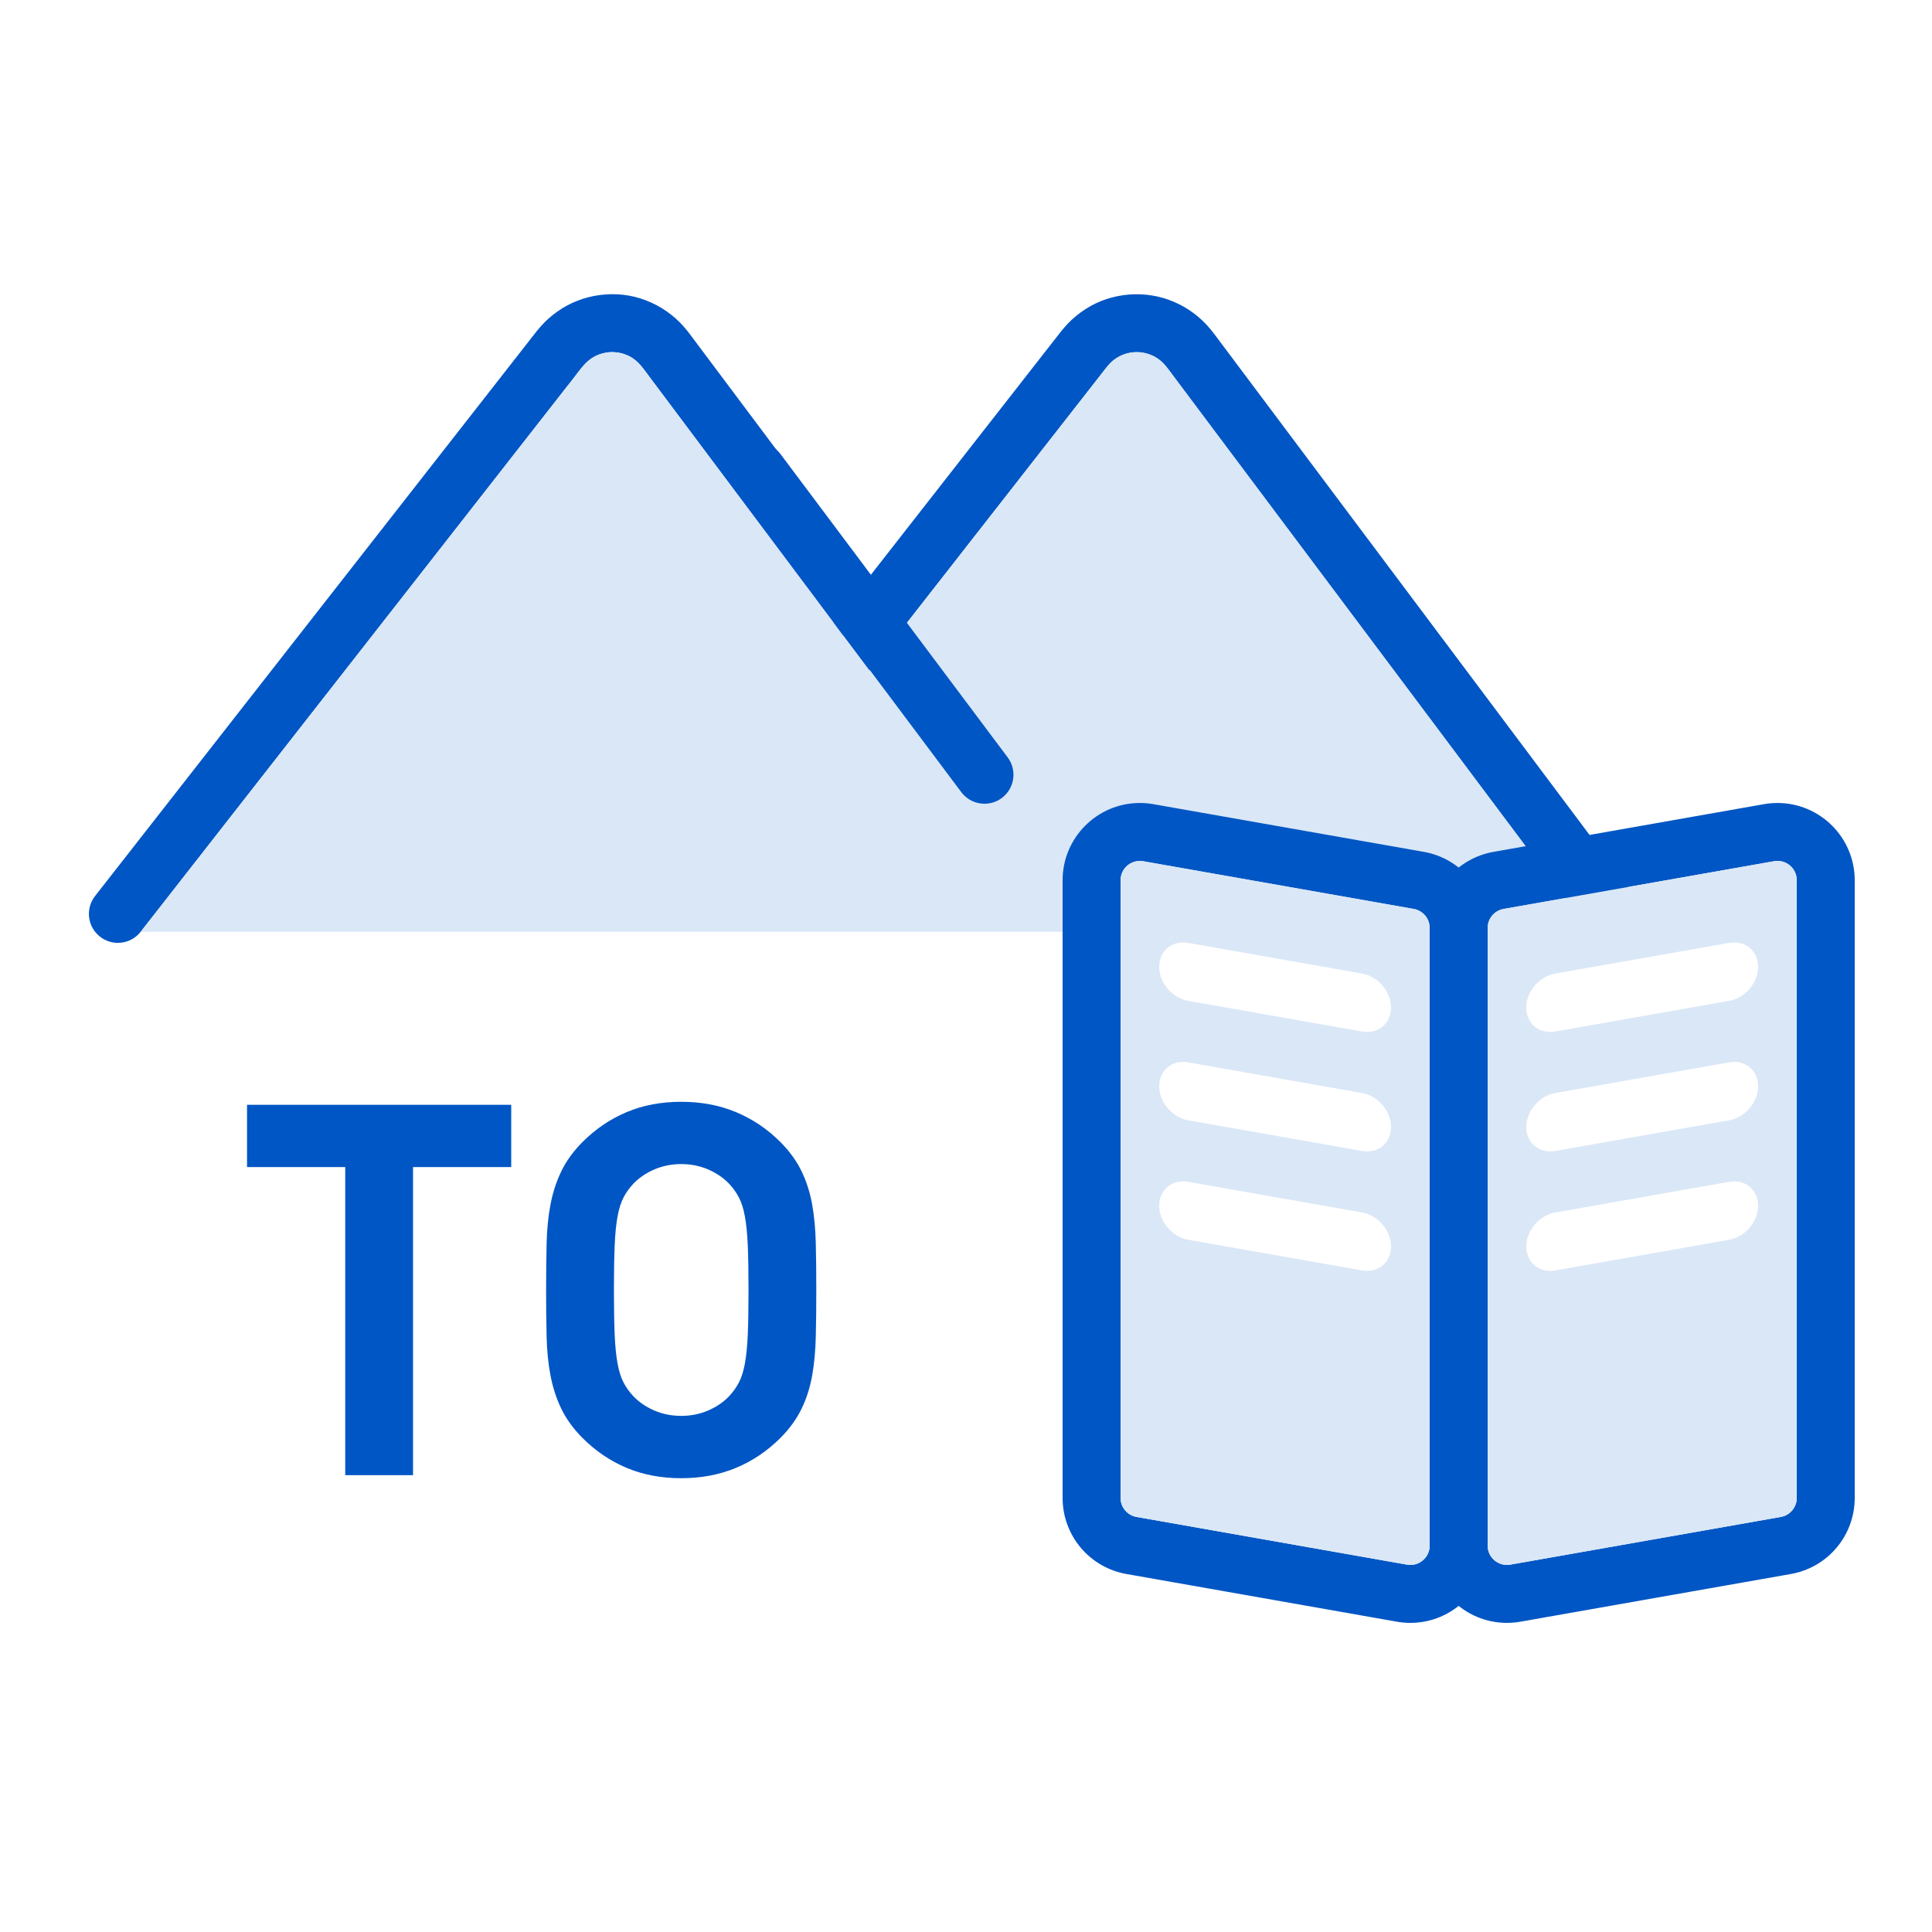 <?xml version="1.0" encoding="iso-8859-1"?>
<!-- Generator: Adobe Illustrator 26.0.1, SVG Export Plug-In . SVG Version: 6.00 Build 0)  -->
<svg version="1.1" xmlns="http://www.w3.org/2000/svg" xmlns:xlink="http://www.w3.org/1999/xlink" x="0px" y="0px"
	 viewBox="0 0 100 100" style="enable-background:new 0 0 100 100;" xml:space="preserve">
<g id="&#x30EC;&#x30A4;&#x30E4;&#x30FC;_3">
</g>
<g id="&#x7DE8;&#x96C6;&#x7528;">
	<g id="STROKES_8_">
		<g>
			<path style="fill:#0056C4;" d="M4.92,46.379l18.578-23.761l2.322-2.97l1.161-1.485l0.581-0.743l0.145-0.186l0.073-0.093
				l0.183-0.216c0.25-0.29,0.545-0.56,0.871-0.788c1.303-0.939,3.081-1.175,4.582-0.597c0.752,0.281,1.432,0.755,1.948,1.334
				l0.187,0.221l0.132,0.167l0.141,0.189l0.282,0.377l2.26,3.018l9.04,12.07l-4.765-0.049l9.244-11.83l2.311-2.957l0.578-0.739
				l0.144-0.185c0.08-0.101,0.236-0.281,0.357-0.411c0.27-0.279,0.577-0.531,0.911-0.746c1.347-0.873,3.121-1.011,4.589-0.371
				c0.735,0.312,1.388,0.814,1.873,1.405l0.234,0.297l0.141,0.188l0.281,0.375l1.125,1.502l2.25,3.004l18.004,24.03
				c0.497,0.663,0.362,1.603-0.301,2.1s-1.603,0.362-2.1-0.301L64.28,24.197l-2.25-3.004l-1.125-1.502
				c-0.379-0.485-0.704-1.072-1.309-1.306c-0.574-0.25-1.271-0.199-1.797,0.144c-0.268,0.165-0.474,0.409-0.66,0.659l-0.578,0.739
				l-2.311,2.957l-9.244,11.83h0l-9.04-12.07l-2.26-3.018c-0.372-0.493-0.721-1.071-1.342-1.277
				c-0.589-0.227-1.284-0.132-1.795,0.235c-0.501,0.384-0.816,0.951-1.224,1.425l-1.161,1.485l-2.322,2.97L7.284,48.226
				c-0.51,0.653-1.453,0.768-2.106,0.258C4.525,47.974,4.41,47.031,4.92,46.379z"/>
		</g>
	</g>
	<g id="STROKES_7_">
		<path style="fill:#DAE7F7;" d="M7.284,48.226l22.862-29.24c0.802-1.026,2.323-1.01,3.104,0.033l11.756,15.696l12.29-15.728
			c0.802-1.027,2.323-1.011,3.105,0.033l21.883,29.207"/>
	</g>
	<g>
		<path style="fill:#0056C4;" d="M40.401,23.506l11.756,15.696c0.497,0.663,0.362,1.603-0.301,2.1
			c-0.663,0.497-1.603,0.362-2.1-0.301L38,25.304c-0.497-0.663-0.362-1.603,0.301-2.1C38.964,22.708,39.905,22.843,40.401,23.506z"
			/>
	</g>
	<g>
		<path style="fill:#0056C4;" d="M58.998,44.562c0.058,0,0.117,0.005,0.176,0.015l14,2.469C73.652,47.13,74,47.545,74,48.031V80
			c0,0.562-0.458,1-0.998,1c-0.058,0-0.117-0.005-0.176-0.015l-14-2.469C58.348,78.432,58,78.016,58,77.531V45.562
			C58,45,58.458,44.562,58.998,44.562 M58.998,41.562C58.998,41.562,58.998,41.562,58.998,41.562c-2.205,0-3.998,1.795-3.998,4
			v31.969c0,1.945,1.39,3.602,3.305,3.939l14,2.469C72.535,83.979,72.769,84,73.002,84C75.207,84,77,82.205,77,80V48.031
			c0-1.945-1.39-3.602-3.305-3.939l-14-2.469C59.465,41.582,59.231,41.562,58.998,41.562L58.998,41.562z"/>
	</g>
	<g>
		<path style="fill:#0056C4;" d="M92.002,44.562c0.54,0,0.998,0.439,0.998,1v31.969c0,0.485-0.348,0.901-0.826,0.985l-14,2.469
			C78.115,80.995,78.056,81,77.998,81C77.458,81,77,80.561,77,80V48.031c0-0.485,0.348-0.901,0.826-0.985l14-2.469
			C91.885,44.567,91.944,44.562,92.002,44.562 M92.002,41.562c-0.233,0-0.467,0.021-0.697,0.061l-14,2.469
			C75.39,44.429,74,46.086,74,48.031V80c0,2.206,1.793,4,3.998,4c0.233,0,0.467-0.021,0.697-0.061l14-2.469
			C94.61,81.133,96,79.476,96,77.531V45.562C96,43.356,94.207,41.562,92.002,41.562L92.002,41.562z"/>
	</g>
	<g>
		<g>
			<path style="fill:#DAE7F7;" d="M73.174,47.046l-14-2.469C58.561,44.469,58,44.94,58,45.562v31.969
				c0,0.485,0.348,0.901,0.826,0.985l14,2.469C73.439,81.093,74,80.621,74,80V48.031C74,47.545,73.652,47.13,73.174,47.046z
				 M70.5,65.757l-9-1.587c-0.828-0.146-1.5-0.936-1.5-1.764s0.672-1.382,1.5-1.236l9,1.587c0.828,0.146,1.5,0.936,1.5,1.765
				S71.328,65.904,70.5,65.757z M70.5,59.574l-9-1.587c-0.828-0.146-1.5-0.936-1.5-1.765s0.672-1.382,1.5-1.235l9,1.587
				c0.828,0.146,1.5,0.936,1.5,1.764S71.328,59.72,70.5,59.574z M70.5,53.391l-9-1.587c-0.828-0.146-1.5-0.936-1.5-1.764
				s0.672-1.382,1.5-1.236l9,1.587c0.828,0.146,1.5,0.936,1.5,1.764S71.328,53.537,70.5,53.391z"/>
		</g>
	</g>
	<g>
		<g>
			<path style="fill:#DAE7F7;" d="M91.826,44.577l-14,2.469C77.348,47.13,77,47.545,77,48.031V80c0,0.622,0.561,1.093,1.174,0.985
				l14-2.469c0.478-0.084,0.826-0.5,0.826-0.985V45.562C93,44.94,92.439,44.469,91.826,44.577z M89.5,64.171l-9,1.587
				c-0.828,0.146-1.5-0.407-1.5-1.235s0.672-1.618,1.5-1.765l9-1.587c0.828-0.146,1.5,0.407,1.5,1.236S90.328,64.024,89.5,64.171z
				 M89.5,57.987l-9,1.587c-0.828,0.146-1.5-0.407-1.5-1.236s0.672-1.618,1.5-1.764l9-1.587c0.828-0.146,1.5,0.407,1.5,1.235
				S90.328,57.841,89.5,57.987z M89.5,51.804l-9,1.587c-0.828,0.146-1.5-0.407-1.5-1.236s0.672-1.618,1.5-1.764l9-1.587
				c0.828-0.146,1.5,0.407,1.5,1.236S90.328,51.658,89.5,51.804z"/>
		</g>
	</g>
	<g>
		<g>
			<path style="fill:#0056C4;stroke:#0056C4;stroke-width:0.709;stroke-miterlimit:10;" d="M21.024,60.053V76h-2.8V60.053h-5.083
				v-2.514h12.965v2.514H21.024z"/>
			<path style="fill:#0056C4;stroke:#0056C4;stroke-width:0.709;stroke-miterlimit:10;" d="M41.871,69.168
				c-0.017,0.717-0.077,1.371-0.181,1.957c-0.104,0.588-0.276,1.133-0.519,1.635s-0.588,0.977-1.037,1.426
				c-0.641,0.639-1.366,1.127-2.178,1.465c-0.813,0.338-1.712,0.506-2.697,0.506s-1.88-0.168-2.684-0.506
				c-0.805-0.338-1.525-0.826-2.166-1.465c-0.449-0.449-0.795-0.924-1.037-1.426s-0.419-1.047-0.531-1.635
				c-0.112-0.586-0.178-1.24-0.194-1.957c-0.018-0.717-0.026-1.518-0.026-2.398s0.009-1.682,0.026-2.398
				c0.017-0.717,0.082-1.369,0.194-1.957s0.289-1.133,0.531-1.635c0.242-0.5,0.588-0.977,1.037-1.426
				c0.641-0.639,1.361-1.127,2.166-1.465c0.804-0.338,1.698-0.506,2.684-0.506s1.884,0.168,2.697,0.506
				c0.812,0.338,1.537,0.826,2.178,1.465c0.449,0.449,0.795,0.926,1.037,1.426c0.242,0.502,0.414,1.047,0.519,1.635
				c0.104,0.588,0.164,1.24,0.181,1.957c0.018,0.717,0.026,1.518,0.026,2.398S41.889,68.451,41.871,69.168z M39.059,64.449
				c-0.026-0.613-0.078-1.133-0.156-1.557c-0.077-0.424-0.189-0.777-0.337-1.062s-0.333-0.549-0.558-0.791
				c-0.328-0.346-0.73-0.623-1.205-0.83c-0.477-0.207-0.99-0.311-1.543-0.311c-0.554,0-1.068,0.104-1.543,0.311
				c-0.476,0.207-0.877,0.484-1.205,0.83c-0.226,0.242-0.412,0.506-0.559,0.791s-0.259,0.639-0.336,1.062
				c-0.078,0.424-0.131,0.943-0.156,1.557s-0.039,1.387-0.039,2.32s0.014,1.707,0.039,2.32s0.078,1.133,0.156,1.557
				c0.077,0.424,0.189,0.777,0.336,1.062s0.333,0.549,0.559,0.791c0.328,0.346,0.729,0.623,1.205,0.83
				c0.475,0.207,0.989,0.311,1.543,0.311c0.553,0,1.066-0.104,1.543-0.311c0.475-0.207,0.877-0.484,1.205-0.83
				c0.225-0.242,0.41-0.506,0.558-0.791s0.26-0.639,0.337-1.062c0.078-0.424,0.13-0.943,0.156-1.557
				c0.025-0.613,0.039-1.387,0.039-2.32S39.084,65.062,39.059,64.449z"/>
		</g>
	</g>
</g>
<g id="&#x30A2;&#x30A6;&#x30C8;&#x30E9;&#x30A4;&#x30F3;" style="display:none;">
	<path style="display:inline;fill:#0056C4;" d="M84.685,46.428l-18.004-24.03l-2.25-3.004l-1.125-1.502l-0.281-0.375l-0.141-0.188
		l-0.234-0.297c-0.485-0.591-1.138-1.093-1.873-1.405c-1.468-0.64-3.241-0.502-4.589,0.371c-0.335,0.216-0.641,0.468-0.911,0.746
		c-0.122,0.13-0.277,0.31-0.357,0.411l-0.144,0.185l-0.578,0.739l-2.311,2.957l-6.829,8.74l-6.69-8.932l-2.26-3.018l-0.282-0.377
		l-0.141-0.189l-0.132-0.167l-0.187-0.221c-0.516-0.578-1.196-1.053-1.948-1.334c-1.502-0.577-3.279-0.342-4.582,0.597
		c-0.326,0.228-0.621,0.498-0.871,0.788l-0.183,0.216l-0.073,0.093l-0.145,0.186l-0.581,0.743l-1.161,1.485l-2.322,2.97L4.92,46.379
		c-0.51,0.653-0.395,1.595,0.258,2.106c0.653,0.51,1.595,0.395,2.106-0.258l18.578-23.761l2.322-2.97l1.161-1.485
		c0.408-0.474,0.723-1.041,1.224-1.425c0.51-0.368,1.206-0.462,1.795-0.235c0.621,0.206,0.97,0.784,1.342,1.277l2.26,3.018
		l7.177,9.583l-0.5,0.641l0.988,0.01l1.376,1.837h0l1.413-1.808l0.988,0.01l-0.487-0.651l7.33-9.381l2.311-2.957l0.578-0.739
		c0.186-0.25,0.392-0.494,0.66-0.659c0.526-0.343,1.223-0.394,1.797-0.144c0.605,0.234,0.93,0.821,1.309,1.306l1.125,1.502
		l2.25,3.004l18.004,24.03c0.497,0.663,1.437,0.798,2.1,0.301C85.047,48.031,85.181,47.091,84.685,46.428z"/>
	<g id="STROKES_2_" style="display:inline;">
		<path style="fill:#DAE7F7;" d="M7.284,48.226l22.862-29.24c0.802-1.026,2.323-1.01,3.104,0.033l11.756,15.696l12.29-15.728
			c0.802-1.027,2.323-1.011,3.105,0.033l21.883,29.207"/>
	</g>
	<path style="display:inline;fill:#0056C4;" d="M40.401,23.506l11.755,15.696c0.497,0.663,0.362,1.603-0.301,2.1
		c-0.663,0.497-1.603,0.362-2.1-0.301L38,25.304c-0.497-0.663-0.362-1.603,0.301-2.1S39.905,22.843,40.401,23.506z"/>
	<path style="display:inline;fill:#0056C4;" d="M92.002,41.562c-0.233,0-0.467,0.021-0.697,0.061l-14,2.469
		c-0.683,0.12-1.295,0.415-1.805,0.824c-0.51-0.409-1.122-0.704-1.805-0.824l-14-2.469c-0.23-0.041-0.464-0.061-0.697-0.061
		c0,0,0,0,0,0c-2.204,0-3.998,1.795-3.998,4v31.969c0,1.945,1.39,3.602,3.305,3.939l14,2.469c0.23,0.04,0.464,0.061,0.697,0.061
		c0.95,0,1.811-0.347,2.498-0.902C76.187,83.653,77.048,84,77.998,84c0.233,0,0.467-0.021,0.697-0.061l14-2.469
		C94.61,81.133,96,79.476,96,77.531V45.562C96,43.356,94.207,41.562,92.002,41.562z M73.002,81c-0.058,0-0.117-0.005-0.176-0.016
		l-14-2.469C58.348,78.432,58,78.016,58,77.531V45.562c0-0.562,0.458-1,0.998-1c0.058,0,0.117,0.005,0.176,0.015l14,2.469
		C73.652,47.13,74,47.545,74,48.031V80C74,80.561,73.542,81,73.002,81z M93,77.531c0,0.485-0.348,0.901-0.826,0.985l-14,2.469
		C78.115,80.995,78.056,81,77.998,81C77.458,81,77,80.561,77,80V48.031c0-0.485,0.348-0.901,0.826-0.985l14-2.469
		c0.059-0.01,0.118-0.015,0.176-0.015c0.54,0,0.998,0.439,0.998,1V77.531z"/>
	<g style="display:inline;">
		<g>
			<path style="fill:#DAE7F7;" d="M73.174,47.046l-14-2.469C58.561,44.469,58,44.94,58,45.562v31.969
				c0,0.485,0.348,0.901,0.826,0.985l14,2.469C73.439,81.093,74,80.621,74,80V48.031C74,47.545,73.652,47.13,73.174,47.046z
				 M70.5,65.757l-9-1.587c-0.828-0.146-1.5-0.936-1.5-1.764s0.672-1.382,1.5-1.236l9,1.587c0.828,0.146,1.5,0.936,1.5,1.765
				S71.328,65.904,70.5,65.757z M70.5,59.574l-9-1.587c-0.828-0.146-1.5-0.936-1.5-1.765s0.672-1.382,1.5-1.235l9,1.587
				c0.828,0.146,1.5,0.936,1.5,1.764S71.328,59.72,70.5,59.574z M70.5,53.391l-9-1.587c-0.828-0.146-1.5-0.936-1.5-1.764
				s0.672-1.382,1.5-1.236l9,1.587c0.828,0.146,1.5,0.936,1.5,1.764S71.328,53.537,70.5,53.391z"/>
		</g>
	</g>
	<g style="display:inline;">
		<g>
			<path style="fill:#DAE7F7;" d="M91.826,44.577l-14,2.469C77.348,47.13,77,47.545,77,48.031V80c0,0.622,0.561,1.093,1.174,0.985
				l14-2.469c0.478-0.084,0.826-0.5,0.826-0.985V45.562C93,44.94,92.439,44.469,91.826,44.577z M89.5,64.171l-9,1.587
				c-0.828,0.146-1.5-0.407-1.5-1.235s0.672-1.618,1.5-1.765l9-1.587c0.828-0.146,1.5,0.407,1.5,1.236S90.328,64.024,89.5,64.171z
				 M89.5,57.987l-9,1.587c-0.828,0.146-1.5-0.407-1.5-1.236s0.672-1.618,1.5-1.764l9-1.587c0.828-0.146,1.5,0.407,1.5,1.235
				S90.328,57.841,89.5,57.987z M89.5,51.804l-9,1.587c-0.828,0.146-1.5-0.407-1.5-1.236s0.672-1.618,1.5-1.764l9-1.587
				c0.828-0.146,1.5,0.407,1.5,1.236S90.328,51.658,89.5,51.804z"/>
		</g>
	</g>
	<g style="display:inline;">
		<polygon style="fill:#0056C4;" points="12.787,60.407 17.87,60.407 17.87,76.354 21.379,76.354 21.379,60.407 26.461,60.407 
			26.461,57.185 12.787,57.185 		"/>
		<path style="fill:#0056C4;" d="M42.226,64.363c-0.018-0.729-0.08-1.406-0.187-2.011c-0.11-0.621-0.295-1.201-0.548-1.728
			c-0.26-0.536-0.632-1.048-1.106-1.522c-0.671-0.669-1.441-1.188-2.292-1.541c-1.704-0.707-3.971-0.707-5.653,0
			c-0.842,0.354-1.608,0.872-2.28,1.541c-0.474,0.475-0.846,0.986-1.105,1.522c-0.254,0.526-0.442,1.106-0.56,1.723
			c-0.116,0.608-0.184,1.286-0.201,2.015c-0.018,0.72-0.026,1.523-0.026,2.407s0.009,1.688,0.026,2.406
			c0.018,0.731,0.085,1.41,0.201,2.016c0.117,0.616,0.306,1.196,0.56,1.723c0.258,0.534,0.63,1.046,1.106,1.522
			c0.671,0.669,1.438,1.188,2.278,1.54c0.843,0.354,1.792,0.534,2.821,0.534c1.028,0,1.981-0.18,2.833-0.533
			c0.851-0.354,1.621-0.872,2.293-1.541c0.476-0.477,0.848-0.988,1.105-1.522c0.253-0.526,0.438-1.106,0.548-1.728
			c0.106-0.603,0.169-1.278,0.187-2.01c0.018-0.72,0.026-1.523,0.026-2.407S42.243,65.082,42.226,64.363z M38.743,66.77
			c0,0.928-0.014,1.696-0.038,2.305c-0.026,0.598-0.077,1.104-0.151,1.509c-0.07,0.387-0.172,0.71-0.303,0.963
			c-0.133,0.257-0.302,0.496-0.5,0.71c-0.295,0.311-0.661,0.562-1.09,0.749c-0.858,0.373-1.948,0.373-2.803,0
			c-0.428-0.186-0.795-0.438-1.088-0.746c-0.202-0.219-0.372-0.458-0.502-0.712c-0.131-0.254-0.232-0.578-0.303-0.965
			c-0.076-0.409-0.126-0.917-0.15-1.507c-0.025-0.609-0.039-1.378-0.039-2.306s0.014-1.696,0.039-2.306
			c0.024-0.59,0.074-1.098,0.15-1.508c0.07-0.386,0.172-0.71,0.303-0.964c0.13-0.254,0.3-0.493,0.5-0.709
			c0.295-0.311,0.662-0.563,1.09-0.749c0.428-0.187,0.899-0.281,1.401-0.281c0.501,0,0.973,0.095,1.401,0.281
			s0.795,0.438,1.087,0.746c0.201,0.217,0.37,0.456,0.503,0.713c0.131,0.253,0.232,0.576,0.303,0.964
			c0.074,0.403,0.125,0.91,0.15,1.507C38.729,65.073,38.743,65.842,38.743,66.77z"/>
	</g>
</g>
<g id="&#x30EC;&#x30A4;&#x30E4;&#x30FC;_1">
</g>
<g id="&#x7DE8;&#x96C6;&#x30E2;&#x30FC;&#x30C9;" style="display:none;">
</g>
</svg>
